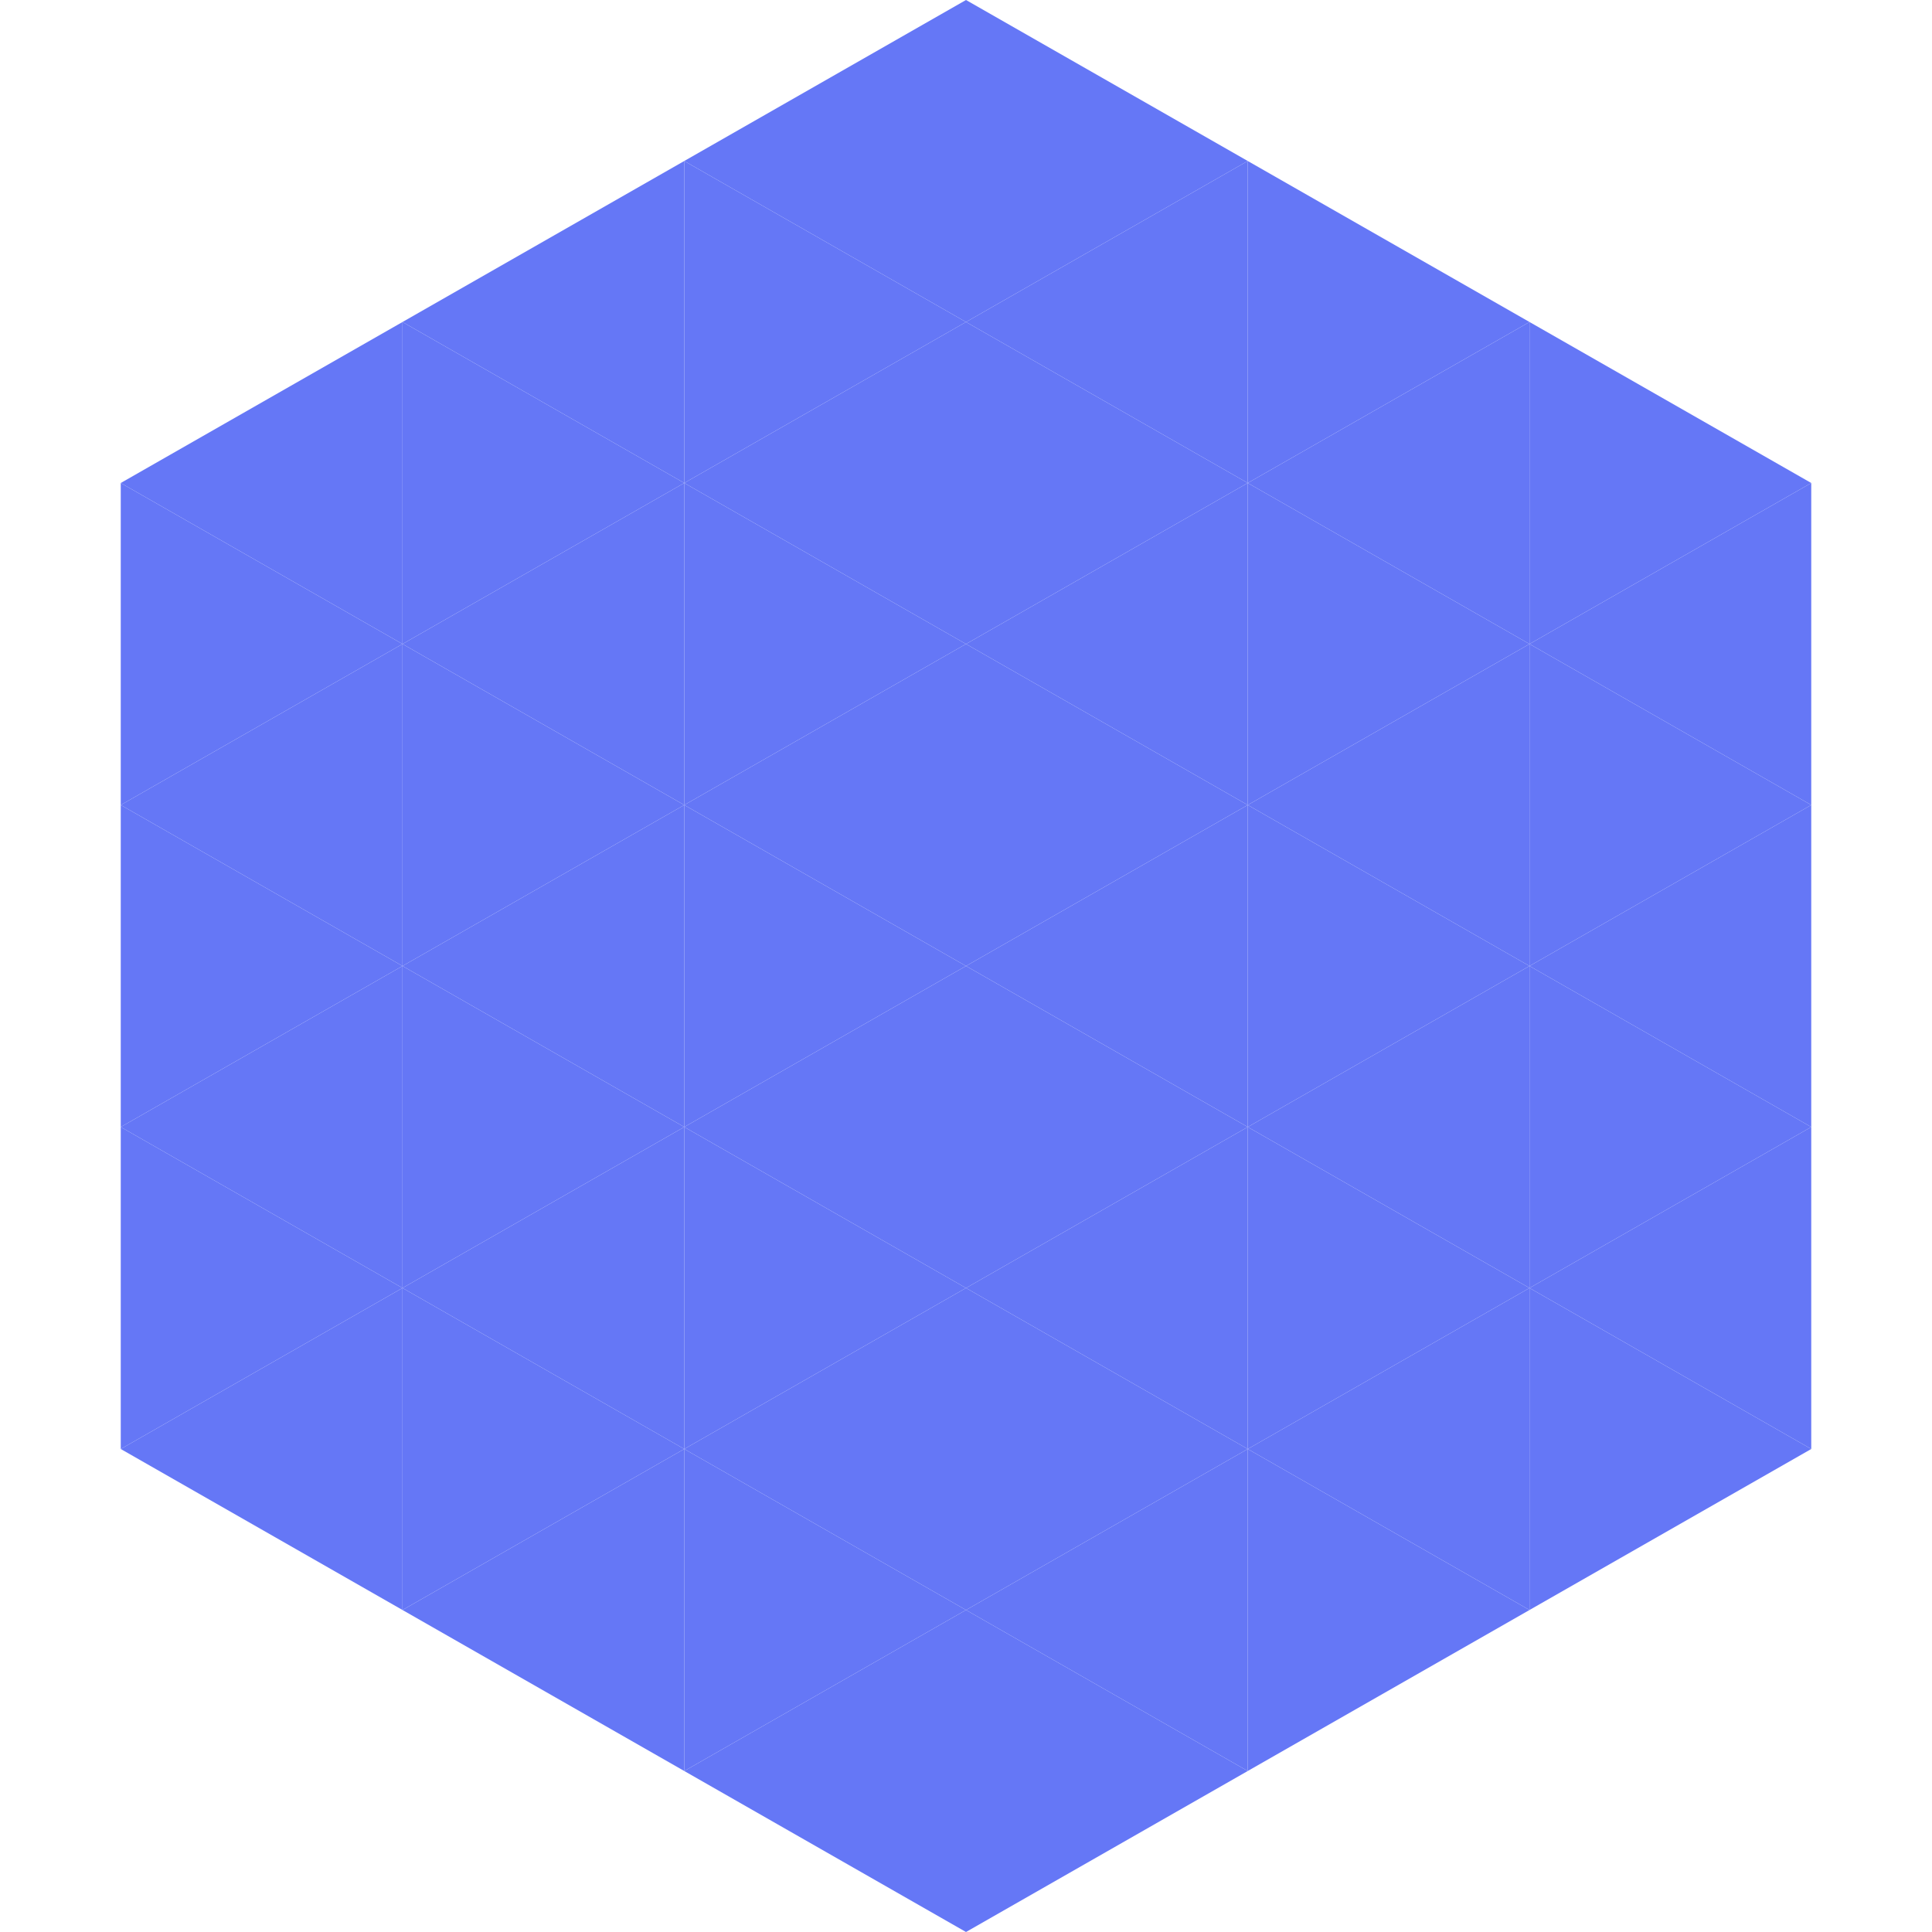 <?xml version="1.0"?>
<!-- Generated by SVGo -->
<svg width="240" height="240"
     xmlns="http://www.w3.org/2000/svg"
     xmlns:xlink="http://www.w3.org/1999/xlink">
<polygon points="50,40 15,60 50,80" style="fill:rgb(101,119,246)" />
<polygon points="190,40 225,60 190,80" style="fill:rgb(101,119,246)" />
<polygon points="15,60 50,80 15,100" style="fill:rgb(101,119,246)" />
<polygon points="225,60 190,80 225,100" style="fill:rgb(101,119,246)" />
<polygon points="50,80 15,100 50,120" style="fill:rgb(101,119,246)" />
<polygon points="190,80 225,100 190,120" style="fill:rgb(101,119,246)" />
<polygon points="15,100 50,120 15,140" style="fill:rgb(101,119,246)" />
<polygon points="225,100 190,120 225,140" style="fill:rgb(101,119,246)" />
<polygon points="50,120 15,140 50,160" style="fill:rgb(101,119,246)" />
<polygon points="190,120 225,140 190,160" style="fill:rgb(101,119,246)" />
<polygon points="15,140 50,160 15,180" style="fill:rgb(101,119,246)" />
<polygon points="225,140 190,160 225,180" style="fill:rgb(101,119,246)" />
<polygon points="50,160 15,180 50,200" style="fill:rgb(101,119,246)" />
<polygon points="190,160 225,180 190,200" style="fill:rgb(101,119,246)" />
<polygon points="15,180 50,200 15,220" style="fill:rgb(255,255,255); fill-opacity:0" />
<polygon points="225,180 190,200 225,220" style="fill:rgb(255,255,255); fill-opacity:0" />
<polygon points="50,0 85,20 50,40" style="fill:rgb(255,255,255); fill-opacity:0" />
<polygon points="190,0 155,20 190,40" style="fill:rgb(255,255,255); fill-opacity:0" />
<polygon points="85,20 50,40 85,60" style="fill:rgb(101,119,246)" />
<polygon points="155,20 190,40 155,60" style="fill:rgb(101,119,246)" />
<polygon points="50,40 85,60 50,80" style="fill:rgb(101,119,246)" />
<polygon points="190,40 155,60 190,80" style="fill:rgb(101,119,246)" />
<polygon points="85,60 50,80 85,100" style="fill:rgb(101,119,246)" />
<polygon points="155,60 190,80 155,100" style="fill:rgb(101,119,246)" />
<polygon points="50,80 85,100 50,120" style="fill:rgb(101,119,246)" />
<polygon points="190,80 155,100 190,120" style="fill:rgb(101,119,246)" />
<polygon points="85,100 50,120 85,140" style="fill:rgb(101,119,246)" />
<polygon points="155,100 190,120 155,140" style="fill:rgb(101,119,246)" />
<polygon points="50,120 85,140 50,160" style="fill:rgb(101,119,246)" />
<polygon points="190,120 155,140 190,160" style="fill:rgb(101,119,246)" />
<polygon points="85,140 50,160 85,180" style="fill:rgb(101,119,246)" />
<polygon points="155,140 190,160 155,180" style="fill:rgb(101,119,246)" />
<polygon points="50,160 85,180 50,200" style="fill:rgb(101,119,246)" />
<polygon points="190,160 155,180 190,200" style="fill:rgb(101,119,246)" />
<polygon points="85,180 50,200 85,220" style="fill:rgb(101,119,246)" />
<polygon points="155,180 190,200 155,220" style="fill:rgb(101,119,246)" />
<polygon points="120,0 85,20 120,40" style="fill:rgb(101,119,246)" />
<polygon points="120,0 155,20 120,40" style="fill:rgb(101,119,246)" />
<polygon points="85,20 120,40 85,60" style="fill:rgb(101,119,246)" />
<polygon points="155,20 120,40 155,60" style="fill:rgb(101,119,246)" />
<polygon points="120,40 85,60 120,80" style="fill:rgb(101,119,246)" />
<polygon points="120,40 155,60 120,80" style="fill:rgb(101,119,246)" />
<polygon points="85,60 120,80 85,100" style="fill:rgb(101,119,246)" />
<polygon points="155,60 120,80 155,100" style="fill:rgb(101,119,246)" />
<polygon points="120,80 85,100 120,120" style="fill:rgb(101,119,246)" />
<polygon points="120,80 155,100 120,120" style="fill:rgb(101,119,246)" />
<polygon points="85,100 120,120 85,140" style="fill:rgb(101,119,246)" />
<polygon points="155,100 120,120 155,140" style="fill:rgb(101,119,246)" />
<polygon points="120,120 85,140 120,160" style="fill:rgb(101,119,246)" />
<polygon points="120,120 155,140 120,160" style="fill:rgb(101,119,246)" />
<polygon points="85,140 120,160 85,180" style="fill:rgb(101,119,246)" />
<polygon points="155,140 120,160 155,180" style="fill:rgb(101,119,246)" />
<polygon points="120,160 85,180 120,200" style="fill:rgb(101,119,246)" />
<polygon points="120,160 155,180 120,200" style="fill:rgb(101,119,246)" />
<polygon points="85,180 120,200 85,220" style="fill:rgb(101,119,246)" />
<polygon points="155,180 120,200 155,220" style="fill:rgb(101,119,246)" />
<polygon points="120,200 85,220 120,240" style="fill:rgb(101,119,246)" />
<polygon points="120,200 155,220 120,240" style="fill:rgb(101,119,246)" />
<polygon points="85,220 120,240 85,260" style="fill:rgb(255,255,255); fill-opacity:0" />
<polygon points="155,220 120,240 155,260" style="fill:rgb(255,255,255); fill-opacity:0" />
</svg>
